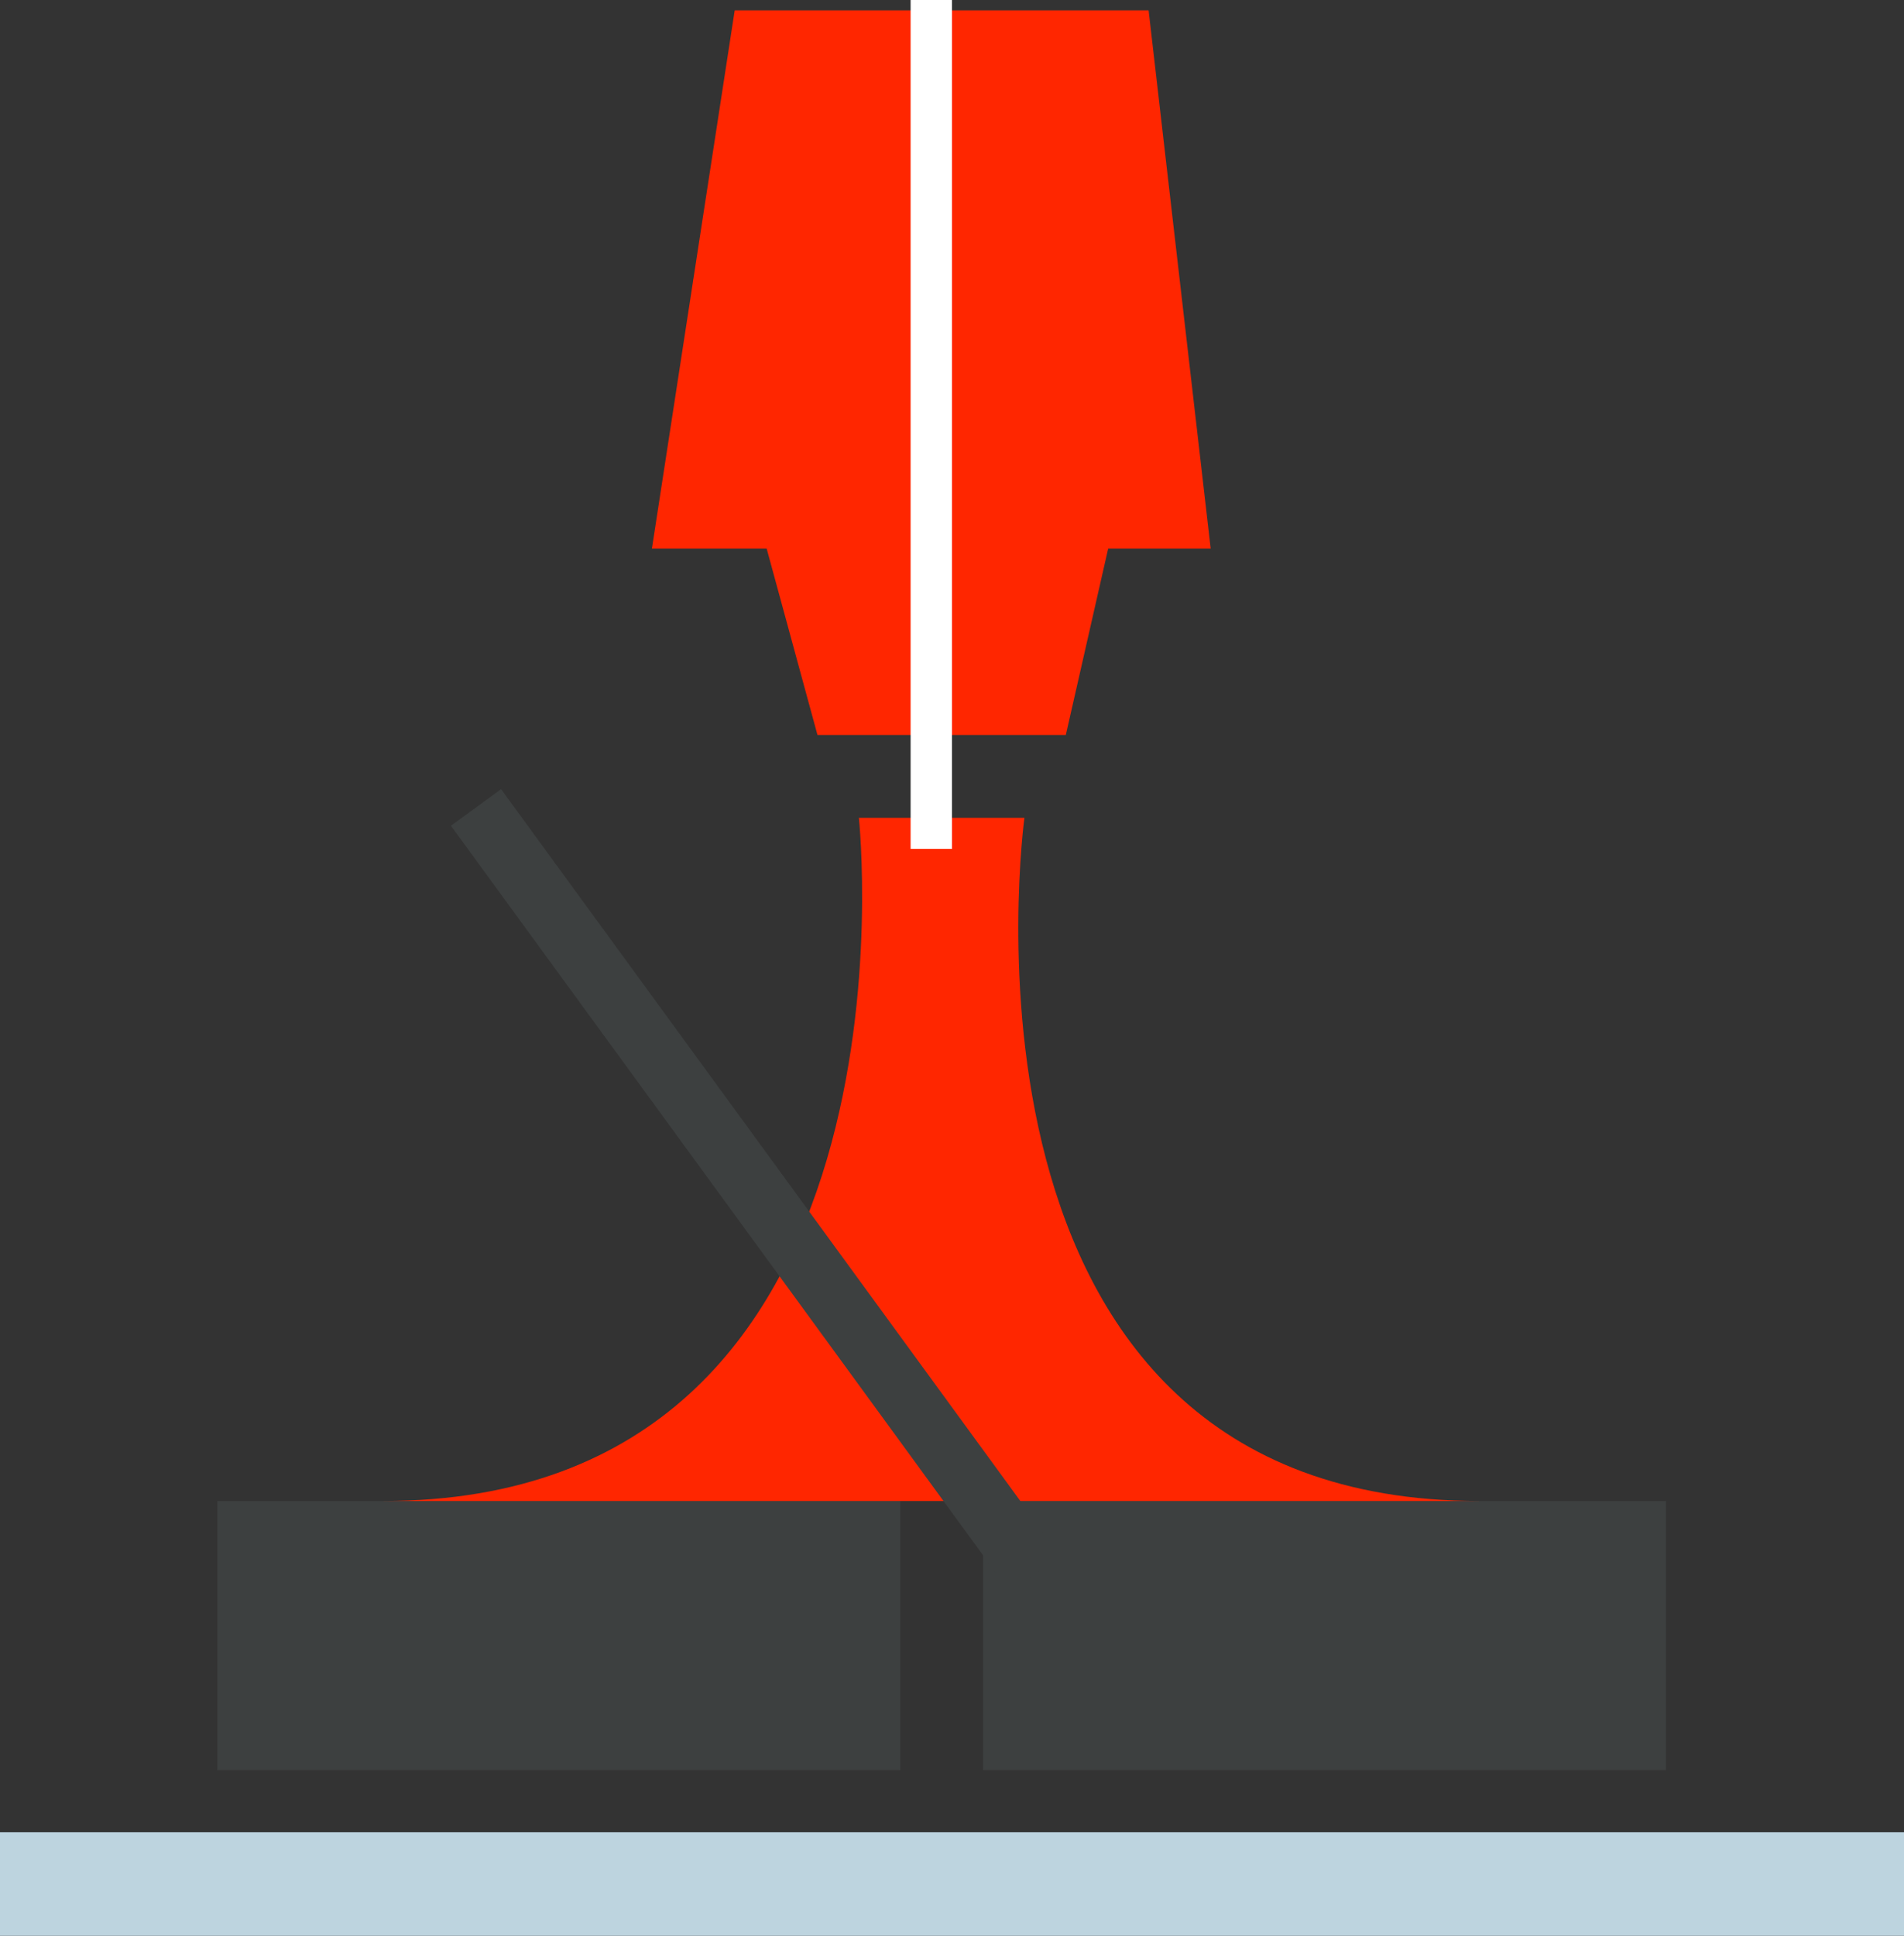 <svg xmlns="http://www.w3.org/2000/svg" width="92" height="93.5" viewBox="0 0 92 93.5">
  <rect x="0" y="0" width="92" height="93.5" fill="#333333" stroke="none"/>
  <g id="icon_wig_schweißen" data-name="icon wig schweißen" transform="translate(-0.1 -0.321)">
    <g id="icon_wig_schweißen-2" data-name="icon wig schweißen" transform="translate(0 0)">
      <rect id="Rechteck_116" data-name="Rechteck 116" width="33" height="13" transform="translate(47.6 72.821)" fill="#3d4040"/>
      <rect id="Rechteck_116-2" data-name="Rechteck 116" width="33" height="13" transform="translate(10.6 72.821)" fill="#3d4040"/>
      <line id="Linie_40" data-name="Linie 40" x2="92" transform="translate(0.1 91.321)" fill="none" stroke="#bdd4df" stroke-miterlimit="10" stroke-width="5"/>
      <path id="Pfad_114" data-name="Pfad 114" d="M532.714,348.977h-8s3.543,33-23,33h53C528.171,381.977,532.714,348.977,532.714,348.977Z" transform="translate(-483.114 -309.156)" fill="#ff2600"/>
      <path id="Pfad_115" data-name="Pfad 115" d="M522.463,313.954l6,22h12l5-22Z" transform="translate(-488.863 -300.133)" fill="#ff2600"/>
      <path id="Pfad_116" data-name="Pfad 116" d="M521.508,293.373l-4,26h27l-3-26Z" transform="translate(-485.908 -292.552)" fill="#ff2600"/>
      <line id="Linie_41" data-name="Linie 41" y2="41" transform="translate(45.1 0.321)" fill="none" stroke="#fff" stroke-miterlimit="10" stroke-width="2"/>
    </g>
    <line id="Linie_42" data-name="Linie 42" x2="27" y2="37" transform="translate(23.1 39.321)" fill="none" stroke="#3d4040" stroke-miterlimit="10" stroke-width="3"/>
  </g>
</svg>
